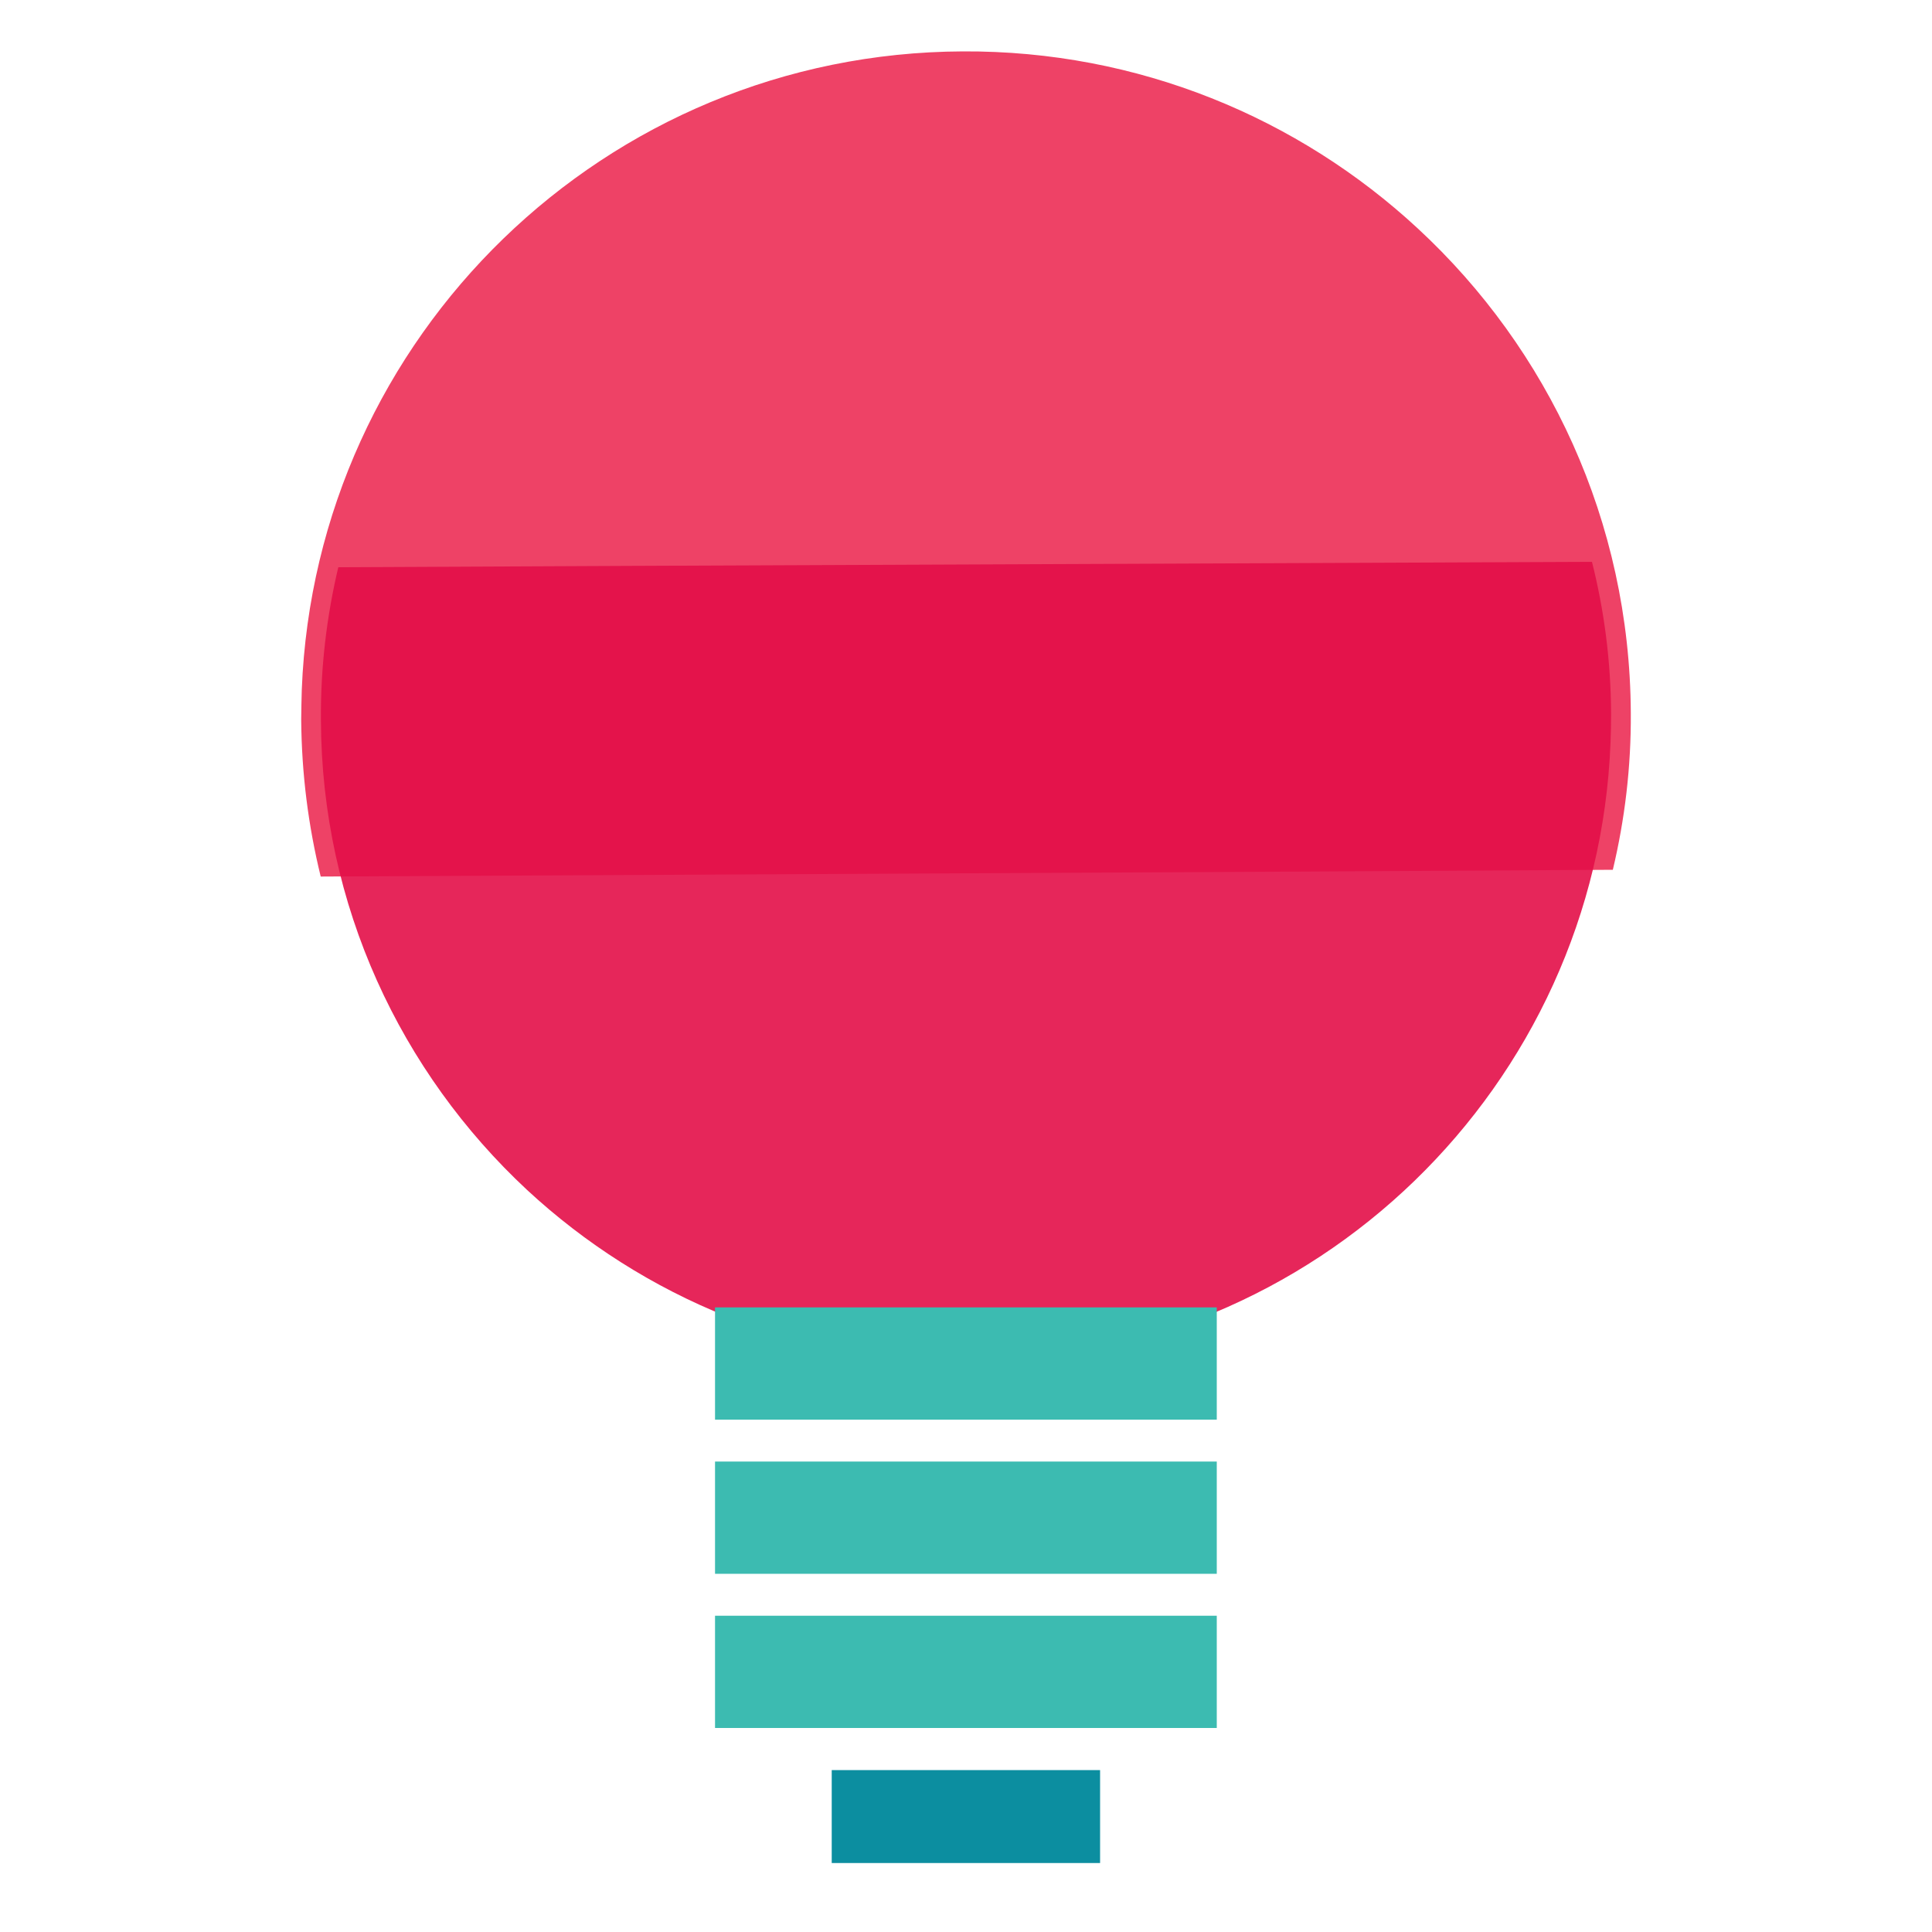 <?xml version="1.0" encoding="utf-8"?>
<!-- Generator: Adobe Illustrator 25.2.0, SVG Export Plug-In . SVG Version: 6.00 Build 0)  -->
<svg version="1.1" id="Layer_1" xmlns="http://www.w3.org/2000/svg" xmlns:xlink="http://www.w3.org/1999/xlink" x="0px" y="0px"
	 viewBox="0 0 1000 1000" style="enable-background:new 0 0 1000 1000;" xml:space="preserve">
<style type="text/css">
	.st0{fill:#EE4266;}
	.st1{fill:#E30F49;fill-opacity:0.9;}
	.st2{fill:#3CBBB1;}
	.st3{fill:#0C8EA0;}
</style>
<g>
	<path class="st0" d="M844.1,368.9c-0.5-99.1-42.8-188.2-110.2-250.6C672.1,61,589.1,26.1,498.3,26.6
		c-184.9,0.8-335,147.4-342.1,330.4c-0.2,5.1-0.2,10.2-0.3,15.4c0.2,28.1,3.7,55.2,10.1,81.3l513.7-2.6l155.1-0.9
		C841,424.1,844.3,397,844.1,368.9z"/>
	<path class="st1" d="M166.1,372.6c0.3,96.2,41.5,182.6,106.7,243.3c60,55.6,140.3,89.6,228.6,89.2
		c179.4-0.7,325.2-142.9,332.2-320.5c0.2-4.9,0.3-10,0.3-14.9c-0.1-27.2-3.5-53.5-9.9-78.9l-498.4,2.1l-150.5,0.7
		C169.1,318.9,165.9,345.4,166.1,372.6z"/>
</g>
<rect x="370.1" y="676.7" class="st2" width="259.7" height="58.1"/>
<rect x="370.1" y="756.5" class="st2" width="259.7" height="58.1"/>
<rect x="370.1" y="836.3" class="st2" width="259.7" height="58.1"/>
<rect x="430.5" y="916.2" class="st3" width="138.9" height="48.1"/>
</svg>
